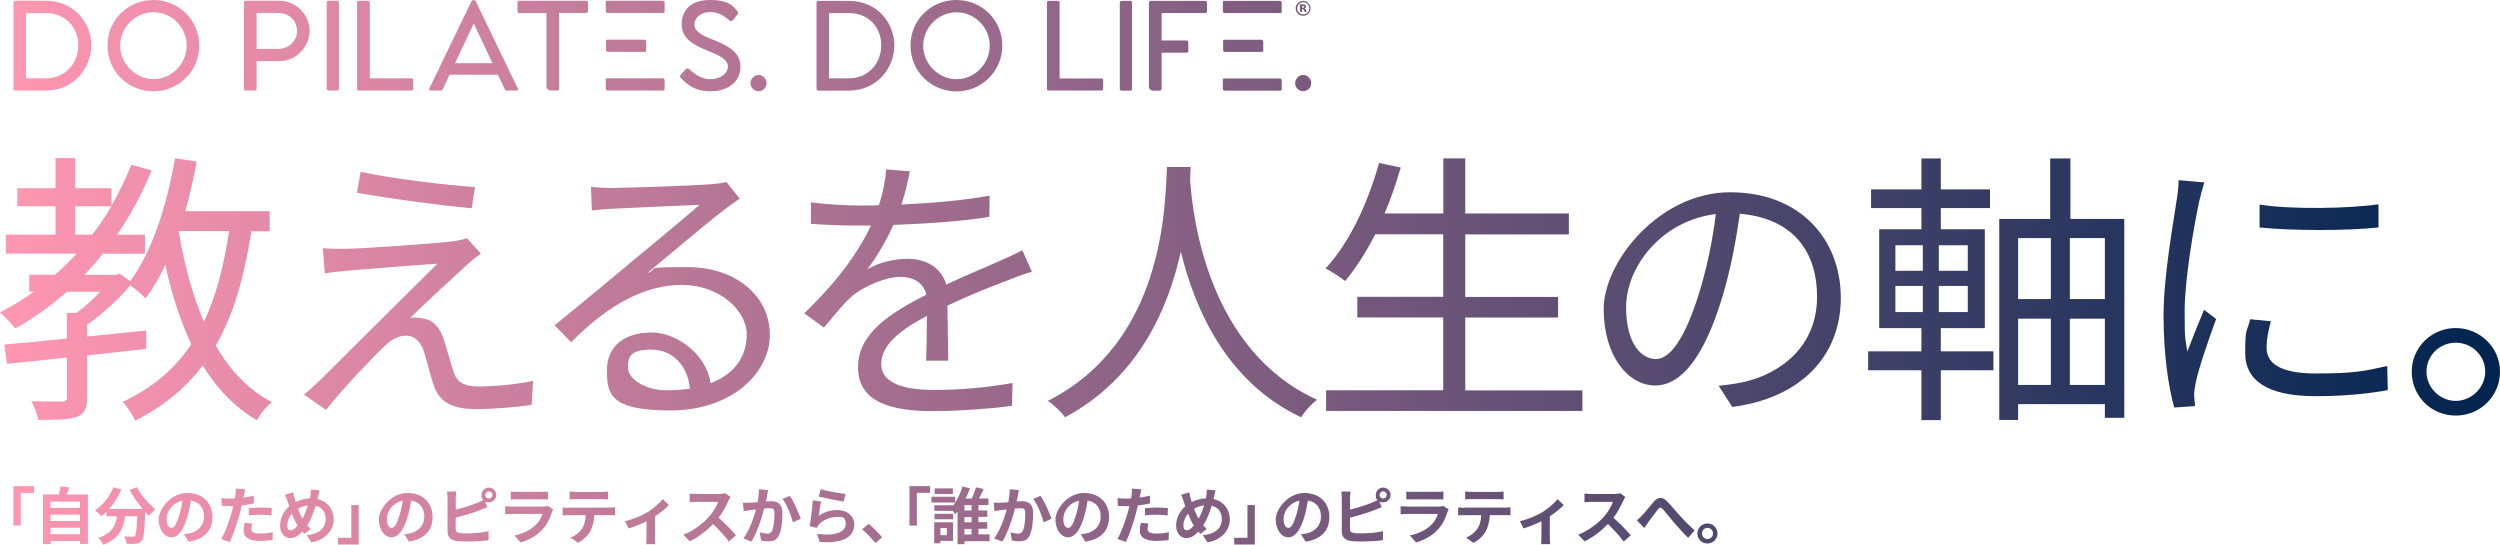 <?xml version="1.0" encoding="UTF-8"?>
<svg id="_レイヤー_2" xmlns="http://www.w3.org/2000/svg" xmlns:xlink="http://www.w3.org/1999/xlink" version="1.1" viewBox="0 0 2642.2 575.6">
  <!-- Generator: Adobe Illustrator 29.8.1, SVG Export Plug-In . SVG Version: 2.1.1 Build 2)  -->
  <defs>
    <style>
      .st0 {
        fill: url(#_名称未設定グラデーション_33);
      }
    </style>
    <linearGradient id="_名称未設定グラデーション_33" data-name="名称未設定グラデーション 33" x1="0" y1="287.8" x2="2642.2" y2="287.8" gradientUnits="userSpaceOnUse">
      <stop offset="0" stop-color="#ff97b2"/>
      <stop offset="1" stop-color="#00244f"/>
    </linearGradient>
  </defs>
  <path class="st0" d="M16.3,95.7h31.8c31.3,0,48.4-25.3,48.4-47.9S79.5.8,48,.8h-31.8c-1.2,0-1.9.8-1.9,1.9v91c0,1.2.8,2,2,2ZM27.5,13.8h20.8c22.3,0,34.4,16.4,34.4,33.9,0,17.9-12.4,35.1-34.4,35.1h-20.8V13.8ZM162.2,96.5h0c26.7,0,48.4-21.5,48.4-48.3S189.1,0,162.2,0s-48.6,20.9-48.6,48.1,21.7,48.4,48.6,48.4ZM162.2,12.9c19.1,0,35.1,15.7,35.1,35.2s-16,35.5-35.1,35.5-35.2-16.3-35.2-35.5,16.1-35.2,35.2-35.2ZM327.3,32.6c0-14.4-11.9-31.8-32.5-31.8h-35.1c-1.2,0-1.9.8-1.9,1.9v91c0,1.3.7,2,1.9,2h9.6c1.2,0,1.9-.7,1.9-2v-29.1h23.6c20.6,0,32.5-17.6,32.5-32ZM293.7,51.7h-22.5V13.7h22.5c13.1,0,20.3,9.4,20.3,18.9s-7.3,19.1-20.3,19.1ZM345.3,93.7V2.7c0-1.1.7-1.9,1.9-1.9h9.1c1.1,0,1.9.8,1.9,1.9v91c0,1.1-.7,2-1.8,2h-9.1c-1.2,0-2-.8-2-2ZM377.4,93.8V2.7c0-1.1.7-1.9,1.9-1.9h9.6c1.1,0,1.9.8,1.9,1.9v80.1h44.1c1.1,0,1.9.7,1.9,2v9c0,1.1-.8,1.9-1.9,1.9h-56c-1.1,0-1.5-.8-1.5-1.9ZM455,95.7h10.9c.9,0,1.5-.5,2-1.3l7.2-15.4h51.2l7.2,15.4c.3.8.9,1.3,2,1.3h10.8c1.3,0,1.7-.9,1.1-2.1h-.1L502.8,1.3c-.4-.9-.9-1.1-1.5-1.1h-1.5c-.6,0-1.1.3-1.5,1.1l-44.6,92.3c-.5,1.2,0,2.1,1.3,2.1ZM500.7,24.8l19.8,42h-39.6l19.8-42ZM546.9,11.9V2.8c0-1.2.8-2,2-2h70.6c1.1,0,1.9.7,1.9,1.9v9.1c0,1.1-.8,1.9-1.9,1.9h-28.6v79.9c0,1.3-.7,2-1.9,2h-6.9c-3.1,0-4.6-2-4.6-4.7V13.8h-28.6c-1.1,0-2-.7-2-1.9ZM719.2,79.4l5.2-5.9h0c1.3-1.4,2.7-1.4,3.8-.6,3.2,2.7,11.3,10.8,22.1,10.8s19-5.7,19-13.5-10.7-12.4-20.9-16.4c-15.5-6.2-27.9-13-27.9-27.9s8.9-25.9,30.3-25.9,25.2,8.4,28.1,11.3c1.1,1.1,1.7,2.5.7,3.7l-4.6,6c-.9,1.3-2.3,1.8-3.8.7-3.1-2.4-10.4-9-20.3-9s-17,5.9-17,13.2,7.8,11.5,19,15.8c14.2,5.7,29.7,12.3,29.7,28.6s-13.3,26.2-32.2,26.2-27.6-11-30.6-13.9c-.9-.8-1.8-1.9-.6-3.2ZM793.2,87.9c0-4.6,3.9-8.7,8.5-8.7s8.5,4,8.5,8.7-3.8,8.5-8.5,8.5-8.5-3.9-8.5-8.5ZM865,95.8h31.8c31.3,0,48.4-25.3,48.4-47.9S928.2.9,896.7.9h-31.8c-1.2,0-1.9.8-1.9,1.9v91c0,1.2.8,2,2,2ZM876.2,13.8h20.8c22.3,0,34.4,16.4,34.4,33.9,0,17.9-12.4,35.1-34.4,35.1h-20.8V13.8ZM1010.9,96.6c26.7,0,48.4-21.5,48.4-48.4S1037.8,0,1010.9,0s-48.6,21-48.6,48.2,21.7,48.4,48.6,48.4ZM1010.9,13c19.1,0,35.1,15.7,35.1,35.2s-16,35.5-35.1,35.5-35.2-16.3-35.2-35.5,16.1-35.2,35.2-35.2ZM1106.5,93.8V2.8c0-1.1.7-1.9,1.9-1.9h9.6c1.1,0,1.9.8,1.9,1.9v80.1h44.1c1.1-.1,1.9.6,1.9,1.9v9c0,1.1-.8,1.9-1.9,1.9h-56c-1.1,0-1.5-.8-1.5-1.9ZM1183.5,93.8V2.8c0-1.1.7-1.9,1.9-1.9h9.1c1.1,0,1.9.8,1.9,1.9v91c0,1.1-.7,2-1.8,2h-9.1c-1.2,0-2-.8-2-2ZM1214.3,91.1V2.8c0-1.1.7-1.9,1.9-1.9h57.5c1.2,0,2,.8,2,1.9v9.1c0,1.2-.7,1.9-2,1.9h-46v29h26.2c1.2,0,2,.8,2,2v8.9c0,1.3-.8,2-2,2h-26.2v38.1c0,1.3-.7,2-1.8,2h-7.1c-2.8,0-4.5-2-4.5-4.7ZM1368.8,87.9c0-4.6,3.9-8.7,8.5-8.7s8.5,4,8.5,8.7-3.8,8.5-8.5,8.5-8.5-3.9-8.5-8.5ZM640.2,11.8V2.7c0-.3,0-.6,0-.8,0-.1,0-.2,0-.2,0-.1.2-.3.3-.4.3-.3.8-.5,1.3-.5h58.6c1.2,0,2,.8,2,1.9v9.1c0,.3,0,.6,0,.8,0,.1,0,.2,0,.2,0,.1-.2.3-.3.4-.3.3-.8.5-1.3.5h-58.6c-1.2,0-2-.8-2-1.9ZM640.2,93.8v-9.1c0-.3,0-.6,0-.8,0-.1,0-.2,0-.2,0-.1.2-.3.3-.4.3-.3.8-.5,1.3-.5h58.6c1.2,0,2,.8,2,1.9v9.1c0,.3,0,.6,0,.8,0,.1,0,.2,0,.2,0,.1-.2.3-.3.4-.3.3-.8.5-1.3.5h-58.6c-1.2,0-2-.8-2-1.9ZM680.9,41.9c1.2,0,2,.8,2,1.9v9.1c0,.3,0,.6,0,.8,0,0,0,.2,0,.2,0,0-.2.3-.3.4-.3.3-.8.5-1.3.5h-38.8c-1.2,0-2-.8-2-1.9v-9.1c0-.3,0-.6,0-.8,0,0,0-.2,0-.2,0,0,.2-.3.3-.4.3-.3.8-.5,1.3-.5h38.8ZM1292.4,11.9V2.8c0-.3,0-.6,0-.8,0,0,0-.2,0-.2.1,0,.2-.3.3-.4.3-.3.8-.5,1.3-.5h58.6c1.2,0,2,.8,2,1.9v9.1c0,.3,0,.6,0,.8,0,0,0,.2,0,.2-.1,0-.2.3-.3.4-.3.3-.8.5-1.3.5h-58.6c-1.2,0-2-.8-2-1.9ZM1292.4,93.9v-9.1c0-.3,0-.6,0-.8,0,0,0-.2,0-.2.1,0,.2-.3.3-.4.3-.3.8-.5,1.3-.5h58.6c1.2,0,2,.8,2,1.9v9.1c0,.3,0,.6,0,.8,0,0,0,.2,0,.2-.1,0-.2.3-.3.4-.3.3-.8.5-1.3.5h-58.6c-1.2,0-2-.8-2-1.9ZM1333.1,42c1.2,0,2,.8,2,1.9v9.1c0,.3,0,.6,0,.8,0,.1,0,.2,0,.2-.1,0-.2.3-.3.4-.3.3-.8.5-1.3.5h-38.8c-1.2,0-2-.8-2-1.9v-9.1c0-.3,0-.6,0-.8,0,0,0-.2,0-.2.1-.1.2-.3.3-.4.3-.3.8-.5,1.3-.5h38.8ZM1371.4,14.1c.5.6,1.1,1.1,1.8,1.5.8.4,1.5.7,2.3.9.5,0,.9.2,1.4.2h.7c.5,0,1-.1,1.5-.2,1.2-.3,2.2-.8,3.1-1.5,1.1-.9,1.9-2,2.4-3.4.2-.5.4-1,.4-1.6v-1.6c0-.5,0-1-.2-1.5-.3-1.2-.9-2.3-1.7-3.2-.8-1-1.8-1.7-2.9-2.2-.5-.2-1.2-.4-1.8-.5h-1.6c-1,0-2,.3-3,.8-.9.4-1.7,1-2.4,1.7-.8.8-1.3,1.7-1.7,2.8-.1.4-.3.9-.3,1.4v1.3c0,1,.2,1.8.5,2.7.4.9.9,1.7,1.5,2.4ZM1377.4,2.4c3.5,0,6.4,2.9,6.4,6.4s-2.9,6.4-6.4,6.4-6.4-2.9-6.4-6.4,2.9-6.4,6.4-6.4ZM1376,9.6h.7c.3,0,.6.2.8.4.2.2.4.4.4.6.3.7.7,1.3,1,2h2.2c-.3-.8-.7-1.5-1.1-2.3,0-.3-.3-.6-.5-.8s-.5-.5-.8-.5l.6-.3c.4-.2.7-.6.8-1,0-.5,0-1,0-1.5,0-.4-.2-.7-.5-.9-.3-.3-.6-.5-.9-.5-.5-.2-.9-.2-1.4-.2h-3.4v8h2.1v-3ZM1376.1,6.4h1.5c.2,0,.5.2.5.5v.8c0,.3-.3.5-.6.5h-1.4v-1.8ZM92.1,419.9v-44.2l62.4-7v-19.4c-20.8,2.2-41.9,4.3-62.4,6.4v-12.4c15.9-11.2,33.1-26.7,45.6-41.8,5.2,3.6,12.8,10.3,16.2,13.9,7.7-10.4,14.7-22.2,20.8-35.5,6.7,30.9,15.9,59.4,27.5,83.9-17.5,26.1-40.7,46-72.5,60.9,4.5,4.5,11,14.9,13.4,20,29.9-15.5,53.2-34.6,71.2-58.5,15,24.6,33.7,44.3,57.2,57.9,3.1-6.1,10.4-14.9,15.9-19.1-24.7-12.7-44.3-33.6-59.3-59.7,18.6-32.4,30-72.4,37.6-120.9h0s19.3,0,19.3,0v-21.2h-89.3c4.9-16.6,8.8-34.5,12.2-52.4l-22.9-3.6c-8.6,50-24.2,98.5-47.4,130l-11-7.9-4,1.2h-33.3c6.8-7.3,13.2-14.5,19.6-22.4h44.3v-20h-29.4c14.1-20.6,26.3-43.4,36.4-67.9l-21.4-6.1c-6.1,15.4-13.2,30-21.1,43.6v-18.8h-38.2v-31.8h-20.8v31.8H18.3v19.1h40.4v30H6.1v20h74.9c-7.3,7.9-14.7,15.4-22.9,22.4h-27.2v17.9h4.9c-11.3,8.2-23.3,15.4-35.8,21.8,4.6,4.2,12.8,12.4,16.2,17.1,19.2-10.9,37.6-23.9,54.4-38.8h35.2c-7.4,7.9-16.2,16-25.1,22.4h-10.1v27c-25,2.5-48,4.9-66,6.4l2.8,20.3c18.1-1.8,39.8-4,63.3-6.7v42.1c0,3.3-1.2,4.2-5.2,4.5-4,0-17.1,0-32.4-.3,3.3,5.5,6.4,13.9,7.3,19.7,19.6,0,32.4-.3,41-3.3,8.3-3.3,10.7-9.1,10.7-20.6ZM188.9,244.5v-.3h53.2c-5.5,37.3-13.8,69.1-26.6,95.8-12.2-28.1-20.8-60.9-26.6-95.4h0ZM79.5,248v-30h38.2c-6.1,10.6-12.9,20.6-20.2,30h-18ZM498.6,220.1c-30.6-2.7-84.1-9.7-121.4-16.4l4-22.1c33.3,7.3,91.7,14.2,120.8,16.1l-3.4,22.4ZM504.4,432.4c-24.5,0-39.8-5.8-46.2-25.8-3.1-9.1-7.6-27-10.4-35.8-3.7-10.6-10.4-16.1-18.6-16.1s-15.6,4.2-22.6,10.9c-11.6,10.9-44.9,45.8-62.1,67.6l-23.2-16.1c3.7-3.3,9.2-7.9,15.3-13.6,12.2-12.4,95.4-94.8,125.7-124.8-24.1,1.5-75.5,5.8-94.2,7.3-10.1.9-18,1.8-24.8,3l-2.1-26.7c7,.6,16.2.9,26,.6,17.4-.3,88.7-5.1,111.6-7.9,5.2-.6,11.9-2.1,14.7-3.3l14.7,16.4c-5.8,3.9-13.1,10.3-16.8,13.6v.2c-11.7,10.6-46.3,42.4-57.6,53.9,3.1-.3,8.6,0,11.9.6,11.9,1.2,19,9.4,23.2,21.8,2.8,8.8,7,23.9,10.1,33.9,3.7,11.5,11,16.4,26.6,16.4s43.4-2.4,57.8-6.1l-1.5,25.5c-12.8,2.1-41,4.5-57.5,4.5ZM813.6,353.5c0-40.9-36.3-71.2-87.1-71.2s-28.4,1.5-42.5,6.4c23.8-19.7,65.4-54.9,80.7-66.4,5.5-4.5,11.6-8.5,17.1-12.4l-14.1-17.6c-3,.9-7.3,1.8-16.5,2.4-16.2,1.5-89,3.9-104.9,3.9h0c-6.1,0-14.7-.3-21.7-1.2l.9,25.1c6.4-.9,13.5-1.5,20.2-1.8,16.3-.9,77.4-3.6,93.6-4.2-15.6,13.6-53.8,45.5-70.9,59.4-17.7,14.9-56.8,47.3-82.2,67.9l17.4,17.9c38.8-39.1,77.3-60.6,117.1-60.6s68.5,27.3,68.5,52.1-13.7,42.4-38.2,51.8c-3.7-28.7-34-53.6-62.4-53.6s-47.1,14.3-47.1,39.4,2.2,43,67,43,105.2-39.4,105.2-80.3ZM704.4,412.5c-23.9,0-40.7-13-40.7-23.6s1.2-19.4,24.5-19.4,38.5,17.3,41,41.2c-7.7,1.2-15.9,1.8-24.8,1.8ZM979,311.4c-3.1-13-14.1-18.8-27.8-18.8s-38.8,9.4-52.6,22.1c-8.9,8.2-17.4,19.4-27.8,31.5l-20.8-15.1c38.5-37,59-68.2,70.6-92.7h-13.5c-13.2,0-33.3-.6-50.1-1.8v-22.7c16.2,2.1,37.6,3.3,51.7,3.3s13.5,0,20.2-.3c4.3-13,7-26.7,7.6-37.9l25.1,2.1c-1.8,9.1-4.3,20.9-8.9,35.1,31.2-1.5,64.5-4.2,93.2-9.4l-.3,22.4c-30.3,4.9-68.2,7.3-101.5,8.5-7,16.1-17.1,33.3-27.5,47,11.6-7.3,29.3-11.2,42.5-11.2,19.9,0,36.1,9.7,41,27.3,20.8-10,39.4-17.3,55.3-24.5,9.2-3.9,16.5-7.3,25.1-11.8l10.1,22.7c-7.9,2.1-19,6.4-27.2,9.7-17.1,6.4-38.8,15.1-62.1,26.1.3,17.6.6,43.3.9,58.2h-23.5c.6-11.5.9-31.2.9-47.3-28.4,14.9-48.3,30.9-48.3,50.9s23.8,27.3,55.3,27.3,56.6-2.7,83.5-7.3l-.6,24.2c-23.2,3-57.2,5.5-83.8,5.5-43.7,0-78.9-9.4-78.9-46.4s36.4-58.2,72.2-76.7ZM1248,265.9c-13.4,60.6-44.9,133.6-122.3,175.1-4-5.5-11.3-12.7-18.3-17.3,123.8-62.7,123.8-207.2,126-247.2h25c-.3,3.9-.3,8.8-.6,13.9,2.8,40,19.3,180,134.2,232.1-6.4,4.9-13.4,12.4-16.8,18.5-78.9-37-112.5-114.5-127.2-175.1ZM1421.7,297c-4.6-3.6-14.7-10.3-20.8-13.3,25.1-26.7,44.6-68.5,56.6-111.5l22.9,4.9c-4.9,16.7-10.4,33-17.1,48.5h62.1v-58.2h23.2v58.2h109.5v22.1h-109.5v66.1h98.1v21.8h-98.1v77h123.8c0,0,0,21.7,0,21.7h-270.9v-21.8h123.8v-77h-90.8v-21.8h90.8v-66.1h-71.8c-9.8,19.1-20.5,35.7-31.8,49.4ZM1828.5,203.2c-74.6,0-133.6,73.3-133.6,123.3s26,80.9,54.4,80.9,52.5-31.8,71.2-94.2c8.5-28.2,14.3-59.1,18.3-87.3,51.9,4.3,81.6,35.5,81.6,87.9s-38.6,81.2-77.7,90c-7,1.5-16.5,3-26.3,3.9l14.4,22.4h0c72.5-9.4,114.7-53.9,114.7-115.4s-42.5-111.5-117.1-111.5ZM1796.3,308c-15.6,51.2-31.8,71.5-46.2,71.5h0c-13.8,0-31.5-13.9-31.5-55.1s36.1-90.9,94.8-98.2c-3.3,27.9-9.5,56.7-17.1,81.8ZM2051.2,346.8h46.5v-104.5h-46.5v-22.4h52v-19.7h-52v-32.7h-20.5v32.7h-53.2v19.7h53.2v22.4h-44.6v104.5h44.6v24.5h-56.3v20h56.3v52.7h20.5v-52.7h55.6v-20h-55.6v-24.5ZM2049.1,259.2h30.6v27h-30.6v-27ZM2032.2,329.8h-29v-27.6h29v27.6ZM2032.2,286.2h-29v-27h29v27ZM2049.1,329.8v-27.6h30.6v27.6h-30.6ZM2188.2,167.5h-21.4v63.9h-53.8v212.4h19.9v-16.7h91.7v14.5h20.5v-210.2h-56.9v-63.9ZM2167.5,406.8h-34.6v-70h34.6v70ZM2167.5,316.1h-34.6v-64.5h34.6v64.5ZM2224.6,406.8h-37v-70h37v70ZM2224.6,251.6v64.5h-37v-64.5h37ZM2388.1,240.4v-24.2c33.3,5.4,95.1,4.2,125.7-.3v24.5c-32.7,3.6-92,3.6-125.7,0ZM2523,386.8l.6,25.5c-19.3,3.6-44.9,6.4-76.4,6.4-51.4,0-74.3-17-74.3-45.5s1.8-20.9,5.2-35.8l22,2.1c-3.1,11.2-4.6,19.7-4.6,27.9,0,13.9,10.1,27.3,51.7,27.3s51.1-2.4,75.8-7.9ZM2329.4,327.4l12.8,9.7c-7.9,21.5-19,53.6-21.7,67.9-.9,4.5-1.8,10.3-1.5,13.6.3,3.3.6,7.6.9,10.6l-22,1.5c-6.1-21.5-11.3-56.4-11.3-97.3s10.1-96.4,13.8-121.5c1.2-7,2.1-14.9,2.1-21.5l27.2,2.4c-1.5,5.1-4.3,14.9-5.5,20.3h0c-5.8,27.9-15.3,82.1-15.3,116.1s.9,27.6,2.8,42.4c5.2-13.6,12.5-31.8,17.7-44.2ZM2595.4,346.7c-25.4,0-46.5,20.3-46.5,46.1s20.5,46.4,46.5,46.4,46.8-20.6,46.8-46.4-21.4-46.1-46.8-46.1ZM2595.4,423.7c-16.8,0-30.9-14.2-30.9-30.9s13.5-30.6,30.9-30.6,31.2,13.9,31.2,30.6-14.4,30.9-31.2,30.9ZM14.2,513.8h21.8v7.1h-14v34.6h-7.8v-41.7ZM73.5,515.1l-9.5-1c-.3,2.6-1.1,5.7-1.8,8.5h-16.8v52.4h8v-3.3h31.2v3.2h8.3v-52.3h0s-22.6,0-22.6,0c1.1-2.3,2.1-4.9,3.1-7.5ZM53.3,550.6v-6.7h31.2v6.7h-31.2ZM84.6,564.6h-31.2v-6.8h31.2v6.8ZM84.5,530.1v6.7h-31.2v-6.7h31.2ZM164.3,538.1c-2.1,1.6-5.1,4.8-6.6,7-1.4-1.2-2.8-2.7-4.2-4.2v.5c-.7,19.7-1.5,27.4-3.8,30.1-1.6,2.1-3.4,2.7-6,3.1-2.2.3-6.1.3-9.9.2,0-2.3-1.2-5.6-2.6-7.8,3.6.3,7,.3,8.7.3s1.9,0,2.6-.9c1.3-1.4,2-7.2,2.6-20.8h-13c-1.6,12.5-5.9,23.7-22.9,30-1-2.2-3.3-5.4-5.2-7.2,14.9-4.8,18.3-13.3,19.6-22.8h-11.1v-4.6c-1.7,1.8-3.5,3.3-5.3,4.7-1.4-1.8-4.8-4.9-6.7-6.3,8.2-5.5,15.4-14.5,19.4-24.4l8.4,2.4c-3.2,7.5-7.8,14.7-13,20.5h35.5c-5.2-6-10.1-13.2-13.8-20l7.7-3.1h0c4.1,8.4,12.4,17.8,19.5,23.3ZM197.9,521c-17.1,0-30.2,16.9-30.2,27.9s6.2,19,13.4,19,12.9-8,16.8-21.2c1.9-6.2,3-12.2,3.9-17.7,8.9,1.5,13.8,7.7,13.8,17.2s-6.6,15.5-15,17.5c-1.8.3-3.6.7-6.1,1l4.9,7.8h0c16.6-2.6,25.1-11.9,25.1-26.1s-9.5-25.4-26.6-25.4ZM189.3,545c-2.7,8.8-5.2,12.9-8,12.9s-5.2-2.6-5.2-9.8,5.8-16.7,16.7-18.9c-.7,5.4-2,11-3.5,15.8ZM274.6,563.9c7,0,8.9-.5,13.7-1.4l-.3,8.3c-3.7.5-8.2.9-13.4.9-11,0-17-3.8-17-10.4s.7-6.1,1.2-8.7l7.8.8c-.5,1.8-.9,4-.9,5.4h-.1c0,3,2,5.1,9,5.1ZM275.6,536.4c3.8,0,7.7.2,11.6.6l-.2,7.8c-3.3-.4-7.3-.8-11.3-.8s-8.5.2-12.7.7v-7.6c3.7-.3,8.4-.7,12.6-.7ZM268.2,532.1c-4,.9-8.4,1.6-12.8,2.2-.6,2.8-1.2,5.7-2,8.3-2.4,9.1-6.8,22.4-10.5,30.2l-9.1-3.1c3.9-6.5,8.9-20.2,11.4-29.3.5-1.8,1-3.6,1.4-5.5-1.5,0-3,0-4.3,0-3.2,0-5.7,0-8-.3l-.2-8.2c3.4.4,5.6.5,8.3.5s3.9,0,5.9-.2c.3-1.4.5-2.7.6-3.7.3-2.4.4-5.1.2-6.6l10.1.8c-.5,1.8-1.1,4.7-1.4,6.1h0c0,.8-.3,1.7-.5,2.6,3.7-.5,7.4-1.2,11-2.1v8.2ZM335.5,527.4c.2-.9.4-1.7.6-2.5h.1c.4-1.7,1-4.9,1.5-6.7l-9.1-.8c0,1.5-.2,4.3-.5,6.2,0,.9-.3,2-.6,3.1-5,.2-9.9,1.4-14.9,3.9-.5-1.4-.9-2.8-1.2-4-.6-2-1.1-4.1-1.5-6.3l-8.6,2.7c1.1,2.4,1.9,4.5,2.6,6.8.6,1.8,1.1,3.5,1.8,5.3-5.9,5.2-9.7,12.2-9.7,20.6s5.6,13,10.5,13,8.6-2.1,13-6.9c.6.8,1.4,1.7,2.2,2.5l6.6-5.2c-1.2-1.2-2.4-2.5-3.6-3.9,3.7-5.6,6.6-13.1,8.9-20.7,6.5,1.7,10.6,6.2,10.6,14.4s-5.7,15.5-20.1,16.7l5,7.6c13.7-2.1,23.6-12.4,23.6-23.8s-6.9-19.7-17.2-22ZM307.4,560.4h0c-2.4,0-3.8-1.3-3.8-5.3s1.8-8.6,4.9-12.2c1.9,4.9,4,9.3,6.1,12.5-2.4,3-4.8,5-7.2,5ZM319.6,548.2h0c-1.5-2.6-3.2-6.4-4.7-10.4,3.1-1.9,6.6-3.2,10.6-3.7-1.6,4.8-3.5,9.9-5.9,14.1ZM371.3,533.8h7.8v41.7h-21.8v-7.1h14v-34.6ZM430.6,521c-17.1,0-30.2,16.9-30.2,27.9s6.2,19,13.4,19,12.8-8,16.8-21.2c2-6.2,3.1-12.2,4-17.7,8.9,1.5,13.8,7.7,13.8,17.2s-6.6,15.5-15,17.5c-1.8.3-3.6.7-6.1,1l4.8,7.7c16.6-2.5,25.1-11.8,25.1-26s-9.5-25.4-26.6-25.4ZM422.1,545c-2.7,8.8-5.2,12.9-8,12.9s-5.2-2.6-5.2-9.8,5.8-16.7,16.7-18.9c-.7,5.4-2,11-3.5,15.8ZM432.1,572.4s0,0,0,0h0c0,.1,0,0,0,0ZM516.7,515.3h0c-4.3,0-7.8,3.6-7.8,7.9s.7,3.8,1.9,5.2c-2.2,1.3-4.2,2.2-6.3,3-5.9,2.4-15,5.3-22.8,7.2v-12.3c0-1.8.2-4.8.5-6.8h-9.7c.3,2,.5,5.4.5,6.8v35.5c0,5.6,3.3,8.8,9,9.8,2.8.4,3.8.7,11,.7s17.2-.5,23.4-1.4v-9.5c-5.4,1.5-16.1,2.3-22.9,2.3s-5.6-.1-7.6-.4c-3-.6-4.3-1.3-4.3-4.1v-12.1c8.6-2.1,19.2-5.4,25.8-8,2.2-.8,5.1-2.1,7.7-3.1l-2.7-6.3c1.2.7-.2,1.2,4.2,1.2s7.9-3.5,7.9-7.8-3.6-7.8-7.9-7.8ZM516.7,526.9c-2.1,0-3.8-1.7-3.8-3.8s1.7-3.8,3.8-3.8,3.8,1.7,3.8,3.8-1.7,3.8-3.8,3.8ZM584.6,538.3c-.5.8-1,2-1.2,2.7h0c-2,6.4-4.8,12.8-9.7,18.2-6.6,7.3-15.1,11.7-23.5,14.1l-6.5-7.4c9.9-2,17.8-6.3,22.8-11.4,3.5-3.6,5.6-7.6,6.8-11.3h-31.8c-1.6,0-4.9,0-7.6.3v-8.5c2.8.2,5.6.4,7.6.4h32.5c2.1,0,3.9-.3,4.8-.7l5.8,3.6ZM572,519.8c2,0,5.3,0,7.1-.3v8.4c-1.8,0-4.9-.2-7.2-.2h-25.2c-2.1,0-4.9,0-6.8.2v-8.4c1.8.3,4.6.3,6.8.3h25.3ZM644,536.5c1.4,0,4.3,0,6-.4v8.5c-1.6,0-4.1-.2-6-.2h-15.8c-.4,6.7-1.8,12.2-4.2,16.8-2.3,4.5-7.4,9.6-13.2,12.5l-7.7-5.5c4.7-1.8,9.3-5.5,11.9-9.3,2.7-4,3.8-8.9,4.1-14.4h-18.1c-2,0-4.5,0-6.3.3v-8.5c2,.2,4.3.4,6.3.4v-.2c0,0,43,0,43,0ZM635.6,527.5h-26.4c-2.3,0-5.1,0-7.1.3v-8.4c2.2.3,4.9.5,7,.5h26.5c2.2,0,4.9,0,7.1-.5v8.4c-2.2,0-4.8-.3-7.1-.3ZM700.4,527.5l6.5,6.3c-3.1,3.4-8.9,8-14.7,11.9v22.4c0,2.3,0,5.7.5,7h-9.7c0-1.3.3-4.8.3-7v-17.2c-5.8,2.9-13.2,5.9-18.9,7.6l-3.9-7.7c8.5-1.8,18.3-6.2,23.5-9.3h0c6.4-3.8,13-9.7,16.4-14ZM777.8,565.8l-7.5,6.5c-4.3-5.9-10.4-12.5-16.6-18.5-7,7.3-15.7,14.1-24.7,18.3l-6.8-7c10.6-3.9,20.8-11.9,27-18.7,4.3-4.9,8.3-11.3,9.8-16h-22.3c-2.8,0-6.4.4-7.8.5v-9.3c1.8.3,5.8.5,7.8.5h23.2c2.8,0,5.5-.4,6.8-.8l5.4,4c-.5.7-1.7,2.7-2.3,4h0c-2.2,5.1-5.9,12.1-10.3,17.9,6.5,5.6,14.5,14,18.3,18.6ZM834.7,524c4.1,5.6,9.6,18.1,11.6,24.2h0c0,0-8.3,3.9-8.3,3.9-1.7-7.2-6.4-19-11-24.8l7.8-3.3ZM826.9,542.2c0,9.4-.9,18.2-3.8,23.9-2.2,4.6-5.8,6-10.8,6s-5.7-.5-7.9-.9l-1.5-8.6c2.6.7,6.3,1.4,8.1,1.4s3.9-.7,4.9-2.8c1.8-3.7,2.6-11.6,2.6-18.1s-2.2-5.9-6.4-5.9-2.7,0-4.5.3c-2.5,9.9-7.4,25.4-13.4,34.9l-8.5-3.4c6.4-8.5,10.9-21.7,13.3-30.6-2.4.3-4.4.5-5.7.7-1.8.3-5.3.8-7.3,1.1l-.8-8.9c2.4.2,4.6,0,7,0s5.1-.3,8.5-.5c.9-5,1.5-9.7,1.4-13.8l9.8,1c-.4,1.7-.9,3.8-1.2,5.4h.2c-.5,1.9-.9,4.3-1.4,6.6,2.2,0,4.1-.3,5.5-.3,7,0,11.9,3.1,11.9,12.5ZM891.7,530c-6.6-.8-21.3-3.9-26.4-5.2l2.1-7.8c6.2,2,20.6,4.4,26.3,5.1l-2,7.9ZM893.7,522.1s0,0,0,0h0c0,0,0,0,0,0ZM902.9,554c0,11.9-9.5,21-36.8,18.7l-2.5-8.5c19.7,2.7,30.2-2.1,30.2-10.4s-4.1-7.4-9.8-7.4-14.1,2.7-18.3,7.7c-1.2,1.4-1.8,2.5-2.4,3.8l-7.6-1.9c1.3-6.4,2.8-19.2,3.3-27.2l8.8,1.2c-.9,3.6-2,11.5-2.5,15.2h0c6-4.2,12.5-6.1,19.4-6.1,11.5,0,18.2,7,18.2,14.9ZM932.3,567.9l-7,6c-4-4.9-9.6-10.5-14.1-14.4l6.8-5.9c4.7,3.8,11,10.2,14.3,14.3ZM911.2,559.5h0s0,0,0,0h0ZM961.2,513.8h21.8v7.1h-14v34.6h-7.8v-41.7ZM1034.1,558.8h9.3v-7h-9.3v-5.5h9.3v-6.9h-9.3v-5.7h10.6v-6.9h-10c1.6-3,3.4-6.6,4.9-10l-8.2-1.8c-.8,3.7-2.6,8.3-4.4,11.9h-6.5c1.8-3.6,3.4-7.2,4.6-10.7l-7.8-2.1c-1.9,6.4-5.6,14.6-10.1,20.5v-.6h-19.7v5.9h19.4c1,1.4,1.9,2.7,2.6,3.7.9-.9,1.7-1.9,2.5-2.9v34.4h7.3v-3.1h26.6v-7.3h-11.8v-5.9ZM1026.8,564.9h-7.5v-5.9h7.5v5.9ZM1026.8,552h-7.5v-5.5h7.5v5.5ZM1026.8,539.5h-7.5v-5.7h7.5v5.7ZM987.8,522.1v-5.9h19.3v5.9h-19.3ZM987.6,543h19.7v5.8h-19.7v-5.8ZM987.3,574.2h6.6v-2.5h13.4v-19.7h-20v22.2ZM993.9,558.1h6.8v7.5h-6.8v-7.5ZM1009.4,531.1h-25v-6.1h25v6.1ZM1091.9,542.2c0,9.4-.9,18.2-3.8,23.9-2.2,4.6-5.8,6-10.8,6s-5.7-.5-7.9-.9l-1.4-8.6c2.6.7,6.3,1.4,8.1,1.4s3.9-.7,4.9-2.8c1.8-3.7,2.6-11.6,2.6-18.1s-2.2-5.9-6.4-5.9-2.7,0-4.5.3c-2.5,9.9-7.4,25.4-13.4,34.9l-8.6-3.4c6.4-8.5,10.9-21.7,13.3-30.6-2.4.3-4.4.5-5.7.7-1.8.3-5.3.8-7.3,1.1l-.8-8.9c2.4.2,4.6,0,7,0s5.1-.3,8.5-.5c.9-5,1.4-9.7,1.4-13.8l9.8,1c-.4,1.7-.9,3.8-1.2,5.4h.2c-.5,1.9-.9,4.3-1.4,6.6,2.2,0,4.1-.3,5.5-.3,7,0,11.9,3.1,11.9,12.5ZM1099.7,524c4.1,5.6,9.6,18.1,11.6,24.2h0c0,0-8.3,3.9-8.3,3.9-1.7-7.2-6.4-19-11.1-24.8l7.8-3.3ZM1145.7,521c-17,0-30.2,16.9-30.2,27.9s6.1,19,13.3,19,12.9-8,16.8-21.2c1.9-6.2,3-12.2,3.9-17.7,8.9,1.5,13.8,7.7,13.8,17.2s-6.6,15.5-15,17.5c-1.8.3-3.6.7-6.1,1l4.9,7.8h0c16.6-2.6,25.1-11.9,25.1-26.1s-9.6-25.4-26.6-25.4ZM1137,545c-2.7,8.8-5.2,12.9-8,12.9s-5.2-2.6-5.2-9.8,5.9-16.7,16.7-18.9c-.7,5.4-2,11-3.5,15.8ZM1221.7,563.9c7,0,8.9-.5,13.7-1.4l-.3,8.3c-3.7.5-8.2.9-13.4.9-11.1,0-17-3.8-17-10.4s.7-6.1,1.2-8.7l7.8.8c-.5,1.8-.9,4-.9,5.4h0c0,3,2,5.1,9,5.1ZM1210.1,537.1c3.7-.3,8.4-.7,12.6-.7s7.7.2,11.6.6l-.2,7.8c-3.3-.4-7.3-.8-11.3-.8s-8.6.2-12.7.7v-7.6ZM1215.3,532.1c-3.9.9-8.4,1.6-12.8,2.2-.6,2.8-1.2,5.7-2,8.3-2.4,9.1-6.8,22.4-10.5,30.2l-9.1-3.1c3.9-6.5,8.9-20.2,11.4-29.3.5-1.8,1-3.6,1.4-5.5-1.5,0-3,0-4.3,0-3.2,0-5.7,0-8-.3l-.2-8.2c3.3.4,5.6.5,8.3.5s3.9,0,5.9-.2c.3-1.4.5-2.7.6-3.7.3-2.4.4-5.1.2-6.6l10.1.8c-.5,1.8-1.1,4.7-1.4,6.1h0c0,.8-.3,1.7-.5,2.6,3.7-.5,7.4-1.2,11-2.1v8.2ZM1282.6,527.4c.2-.9.4-1.7.6-2.5h-.1c.4-1.7,1-4.9,1.5-6.7l-9.1-.8c0,1.5-.2,4.3-.5,6.2,0,.9-.3,2-.6,3.1-5,.2-9.9,1.4-14.9,3.9-.5-1.4-.9-2.8-1.2-4-.5-2-1-4.1-1.4-6.3l-8.6,2.7c1.2,2.4,1.9,4.5,2.6,6.8.6,1.8,1.1,3.5,1.8,5.3-5.9,5.2-9.7,12.2-9.7,20.6s5.6,13,10.5,13,8.6-2.1,13-6.9c.6.8,1.4,1.7,2.2,2.5l6.6-5.2c-1.2-1.2-2.4-2.5-3.6-3.9,3.7-5.6,6.6-13.1,8.9-20.7,6.6,1.7,10.7,6.2,10.7,14.4s-5.7,15.5-20.1,16.7l5,7.6c13.7-2.1,23.6-12.4,23.6-23.8s-6.9-19.7-17.2-22ZM1254.5,560.4h0c-2.4,0-3.8-1.3-3.8-5.3s1.8-8.6,4.9-12.2c1.9,4.9,4,9.3,6.1,12.5-2.4,3-4.8,5-7.2,5ZM1266.7,548.2h0c-1.5-2.6-3.2-6.4-4.7-10.4,3.1-1.9,6.6-3.2,10.6-3.7-1.5,4.8-3.4,9.9-5.8,14.1ZM1318.4,533.8h7.8v41.7h-21.8v-7.1h14v-34.6ZM1378.5,521c-17,0-30.2,16.9-30.2,27.9s6.1,19,13.3,19,12.9-8,16.8-21.2c1.9-6.2,3-12.2,3.9-17.7,8.9,1.5,13.8,7.7,13.8,17.2s-6.6,15.5-15,17.5c-1.8.3-3.6.7-6.1,1l4.9,7.8h0c16.6-2.6,25.1-11.9,25.1-26.1s-9.6-25.4-26.6-25.4ZM1369.8,545c-2.7,8.8-5.2,12.9-8,12.9s-5.2-2.6-5.2-9.8,5.9-16.7,16.7-18.9c-.7,5.4-2,11-3.5,15.8ZM1461.8,515.3h0c-4.3,0-7.8,3.6-7.8,7.9s.7,3.8,1.9,5.2c-2.2,1.3-4.2,2.2-6.3,3-5.9,2.4-15,5.3-22.8,7.2v-12.3c0-1.8.2-4.8.5-6.8h-9.7c.3,2,.5,5.4.5,6.8v35.5c0,5.6,3.3,8.8,9,9.8,2.9.4,3.9.7,11.1.7s17.2-.5,23.4-1.4v-9.5c-5.4,1.5-16.1,2.3-22.9,2.3s-5.6-.1-7.6-.4c-3-.6-4.3-1.3-4.3-4.1v-12.1c8.6-2.1,19.2-5.4,25.8-8,2.2-.8,5.1-2.1,7.7-3.1l-2.7-6.3c1.2.7-.1,1.2,4.2,1.2s7.9-3.5,7.9-7.8-3.6-7.8-7.9-7.8ZM1461.8,526.9c-2.1,0-3.8-1.7-3.8-3.8s1.7-3.8,3.8-3.8,3.8,1.7,3.8,3.8-1.7,3.8-3.8,3.8ZM1493.1,519.8h25.3c2,0,5.3,0,7.1-.3v8.4c-1.8,0-4.9-.2-7.2-.2h-25.2c-2.1,0-4.9,0-6.8.2v-8.4c1.8.3,4.6.3,6.8.3ZM1525.3,534.7l5.8,3.6c-.5.8-1,2-1.2,2.7h-.1c-2,6.4-4.8,12.8-9.7,18.2-6.6,7.3-15.1,11.7-23.5,14.1l-6.5-7.4c9.9-2,17.8-6.3,22.8-11.4,3.6-3.6,5.6-7.6,6.8-11.3h-31.8c-1.6,0-4.9,0-7.6.3v-8.5c2.8.2,5.6.4,7.6.4h32.6c2.1,0,3.9-.3,4.8-.7ZM1555.6,519.9h26.4c2.2,0,4.9,0,7.1-.5v8.4c-2.2,0-4.8-.3-7.1-.3h-26.4c-2.3,0-5.1,0-7.1.3v-8.4c2.2.3,4.9.5,7,.5h0ZM1590.4,536.5c1.4,0,4.3,0,6-.4v8.5c-1.6,0-4.1-.2-6-.2h-15.8c-.4,6.7-1.8,12.2-4.2,16.8-2.3,4.5-7.4,9.6-13.2,12.5l-7.7-5.5c4.7-1.8,9.3-5.5,11.9-9.3,2.7-4,3.8-8.9,4.1-14.4h-18.1c-2,0-4.5,0-6.3.3v-8.5c2,.2,4.3.4,6.3.4v-.2c-.1,0,43,0,43,0ZM1646.2,527.5l6.5,6.3c-3.1,3.4-8.9,8-14.7,11.9v22.4c0,2.3,0,5.7.5,7h-9.7c0-1.3.3-4.8.3-7v-17.2c-5.8,2.9-13.2,5.9-18.9,7.6l-3.9-7.7c8.6-1.8,18.3-6.2,23.5-9.3h0c6.4-3.8,13-9.7,16.4-14ZM1723.5,565.8l-7.5,6.5c-4.3-5.9-10.4-12.5-16.6-18.5-7,7.3-15.7,14.1-24.7,18.3l-6.8-7c10.6-3.9,20.8-11.9,27-18.7,4.3-4.9,8.3-11.3,9.8-16h-22.3c-2.8,0-6.4.4-7.8.5v-9.3c1.8.3,5.8.5,7.8.5h23.2c2.8,0,5.5-.4,6.8-.8l5.4,4c-.5.7-1.7,2.7-2.3,4-2.2,5.1-5.9,12.1-10.3,17.9,6.5,5.6,14.5,14,18.3,18.6ZM1791,560.6l-6.8,7.8c-4.7-4.4-10.3-10.8-14.5-15.6-4.1-4.8-9-11-12.1-14.5-2.3-2.5-3.6-2.2-5.5.2-2.6,3.3-7.3,9.7-10.1,13.4-1.5,2.2-3,4.5-4.1,6.2l-8-8.2c2-1.5,3.6-3,5.6-5.1h0c3-3,8.1-9.7,12.2-14.4,4.6-5.2,8.9-5.6,13.7-1,4.5,4.3,9.7,11,13.6,15.2,4.2,4.6,9.8,10.4,16.1,16ZM1804.5,553.2c-5.8,0-10.6,4.8-10.6,10.6s4.6,10.6,10.6,10.6,10.7-4.8,10.7-10.6-4.9-10.6-10.7-10.6ZM1804.6,569.7c-3.1,0-5.8-2.6-5.8-5.9s2.5-5.9,5.8-5.9,5.9,2.6,5.9,5.9-2.8,5.9-5.9,5.9Z"/>
</svg>